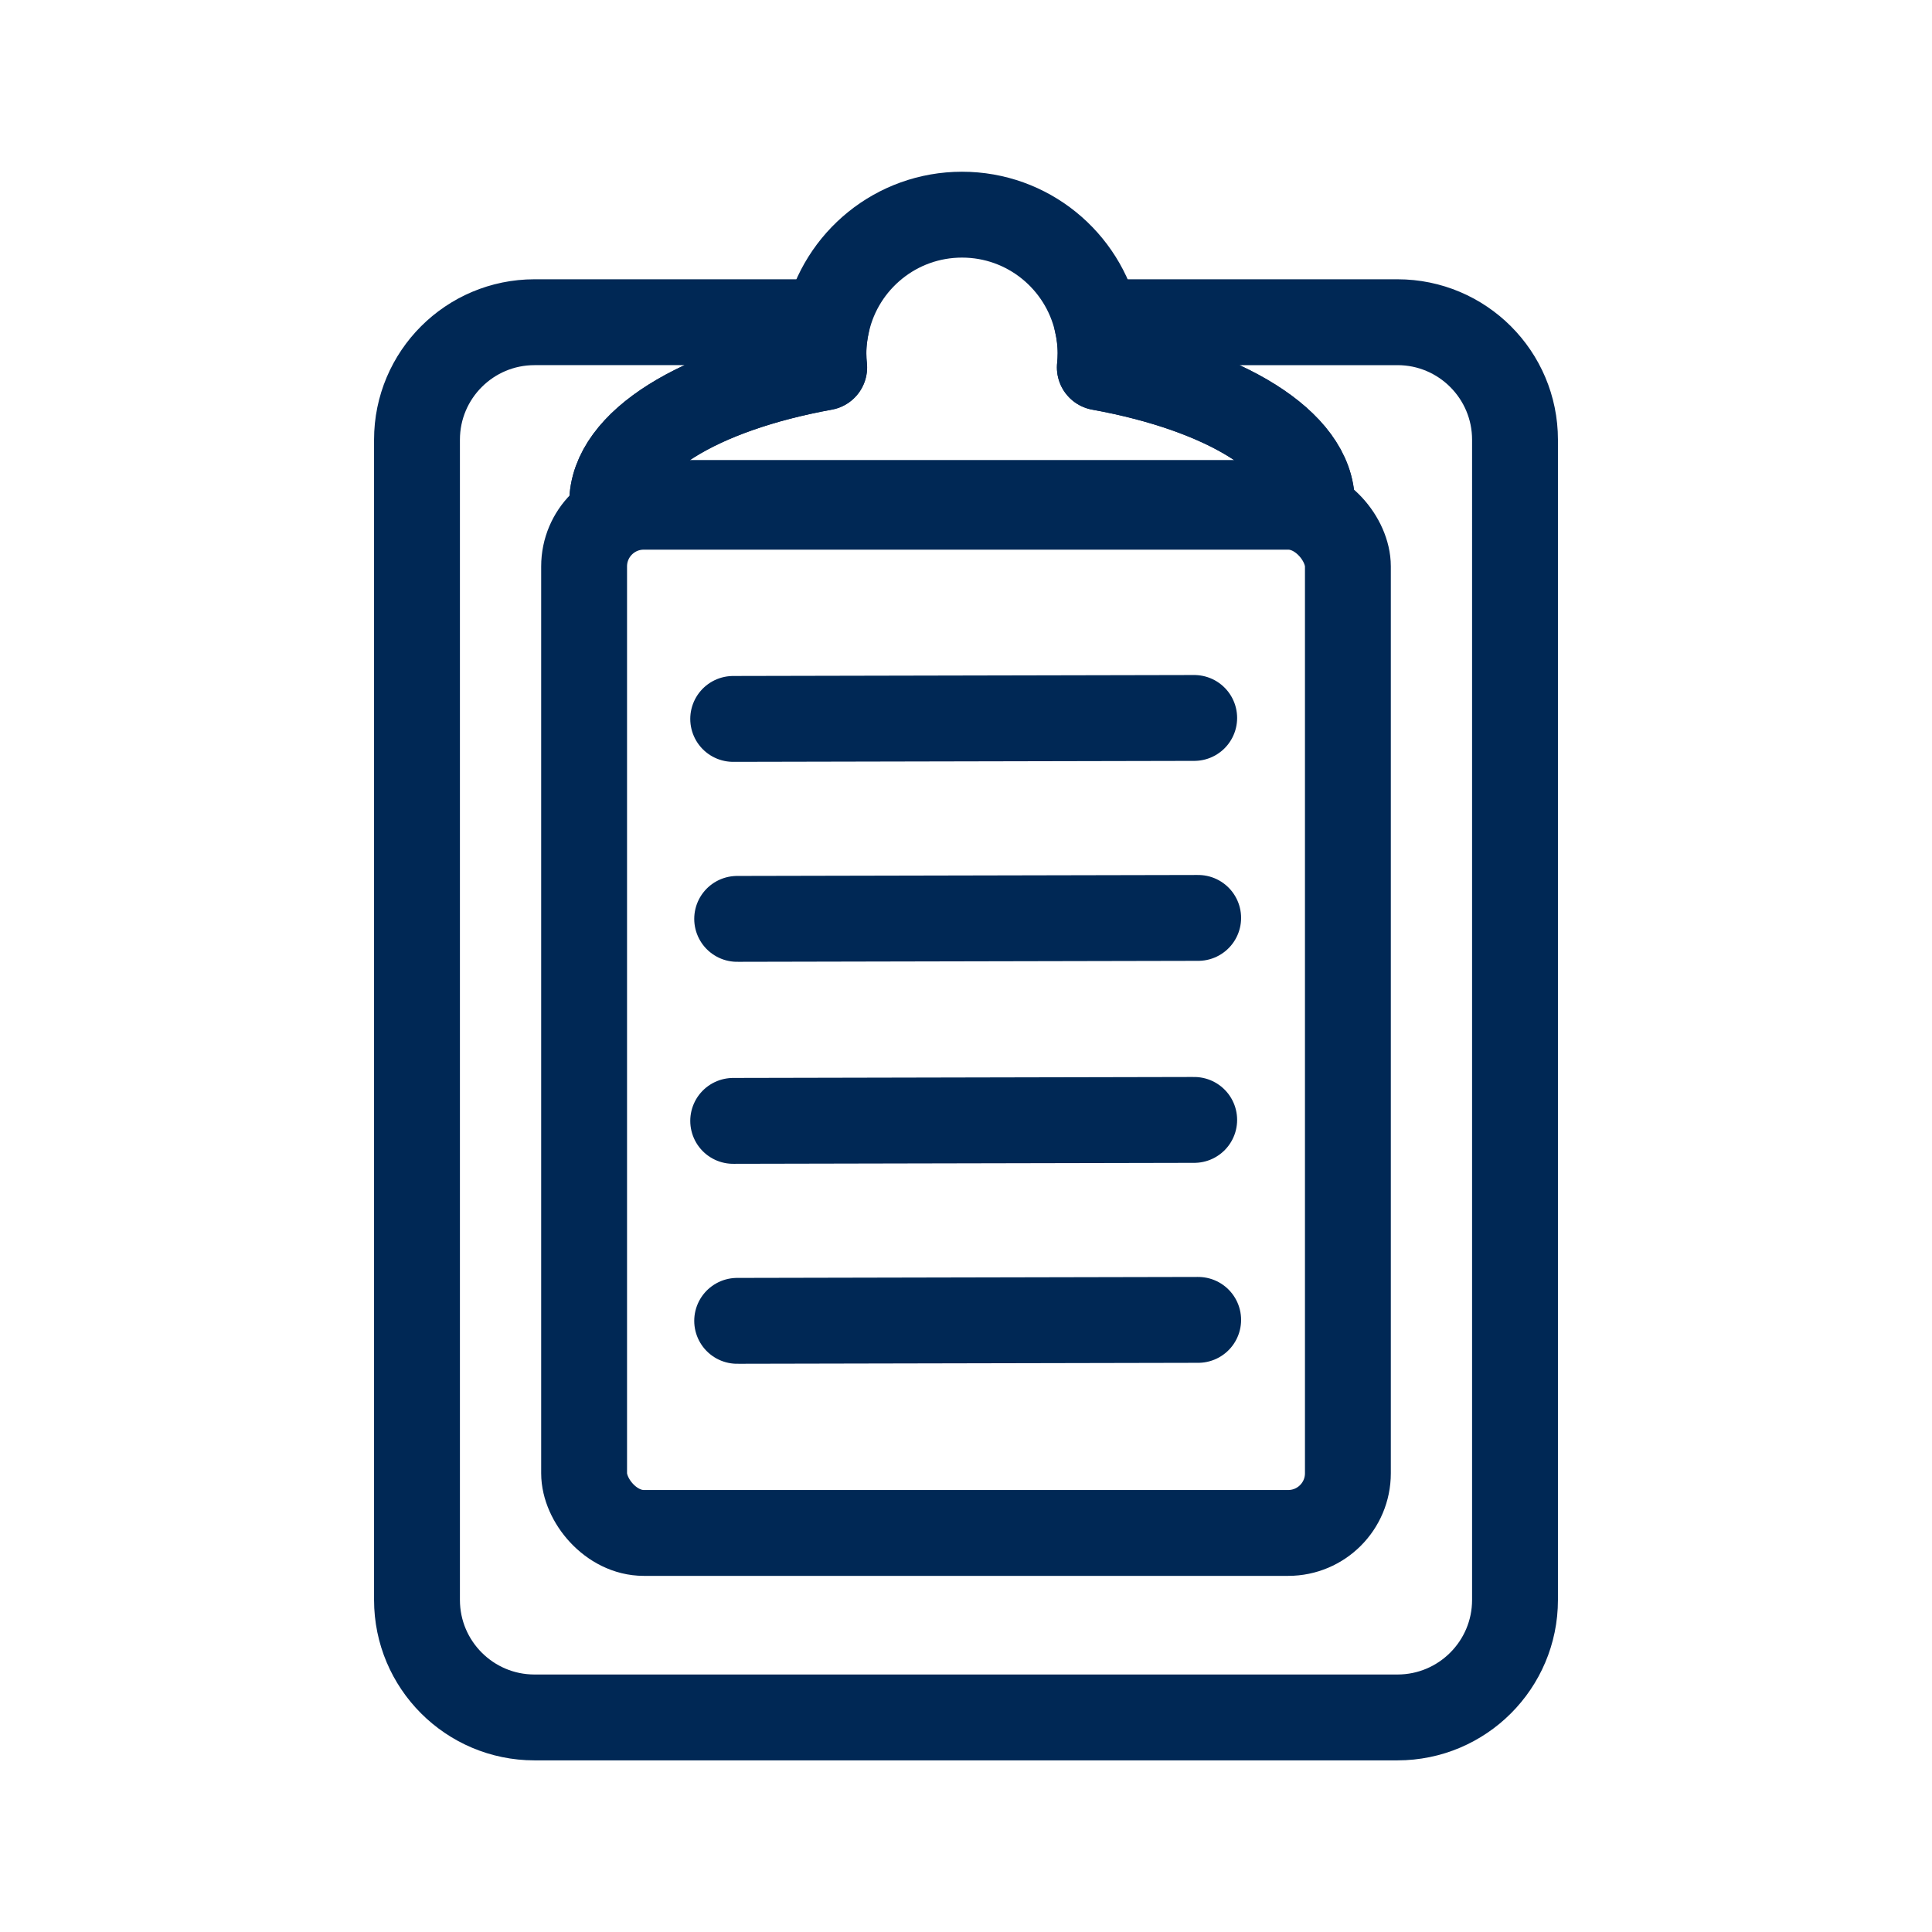 <?xml version="1.0" encoding="UTF-8"?>
<svg id="Layer_1" data-name="Layer 1" xmlns="http://www.w3.org/2000/svg" viewBox="0 0 180 180">
  <defs>
    <style>
      .cls-1 {
        fill: none;
        stroke: #002855;
        stroke-linecap: round;
        stroke-linejoin: round;
        stroke-width: 8px;
      }
    </style>
  </defs>
  <g>
    <line class="cls-1" x1="68.31" y1="66.98" x2="111.26" y2="66.89"/>
    <line class="cls-1" x1="68.68" y1="85.61" x2="111.63" y2="85.52"/>
    <line class="cls-1" x1="68.31" y1="104.43" x2="111.26" y2="104.34"/>
    <line class="cls-1" x1="68.68" y1="123.06" x2="111.63" y2="122.97"/>
  </g>
  <rect class="cls-1" x="54.42" y="47.21" width="71.16" height="95.61" rx="5.56" ry="5.56"/>
  <path class="cls-1" d="M130.2,30.02h-28c.21.93.34,1.9.34,2.89,0,.45-.02.89-.07,1.32,11.61,2.1,19.75,6.97,19.75,12.65H57.03c0-5.67,8.14-10.54,19.75-12.65-.04-.43-.07-.88-.07-1.32,0-1,.12-1.96.34-2.89h-27.25c-6.04,0-10.95,4.9-10.95,10.95v108.09c0,6.04,4.9,10.95,10.95,10.95h80.4c6.04,0,10.95-4.9,10.95-10.95V40.97c0-6.04-4.9-10.95-10.95-10.95Z"/>
  <path class="cls-1" d="M102.47,34.23c.04-.43.07-.88.07-1.32,0-1-.12-1.96-.34-2.89-1.31-5.74-6.44-10.02-12.57-10.02s-11.26,4.28-12.57,10.02c-.21.93-.34,1.9-.34,2.89,0,.45.02.89.07,1.32-11.61,2.1-19.75,6.97-19.75,12.65h65.19c0-5.67-8.14-10.54-19.75-12.65Z"/>
</svg>
